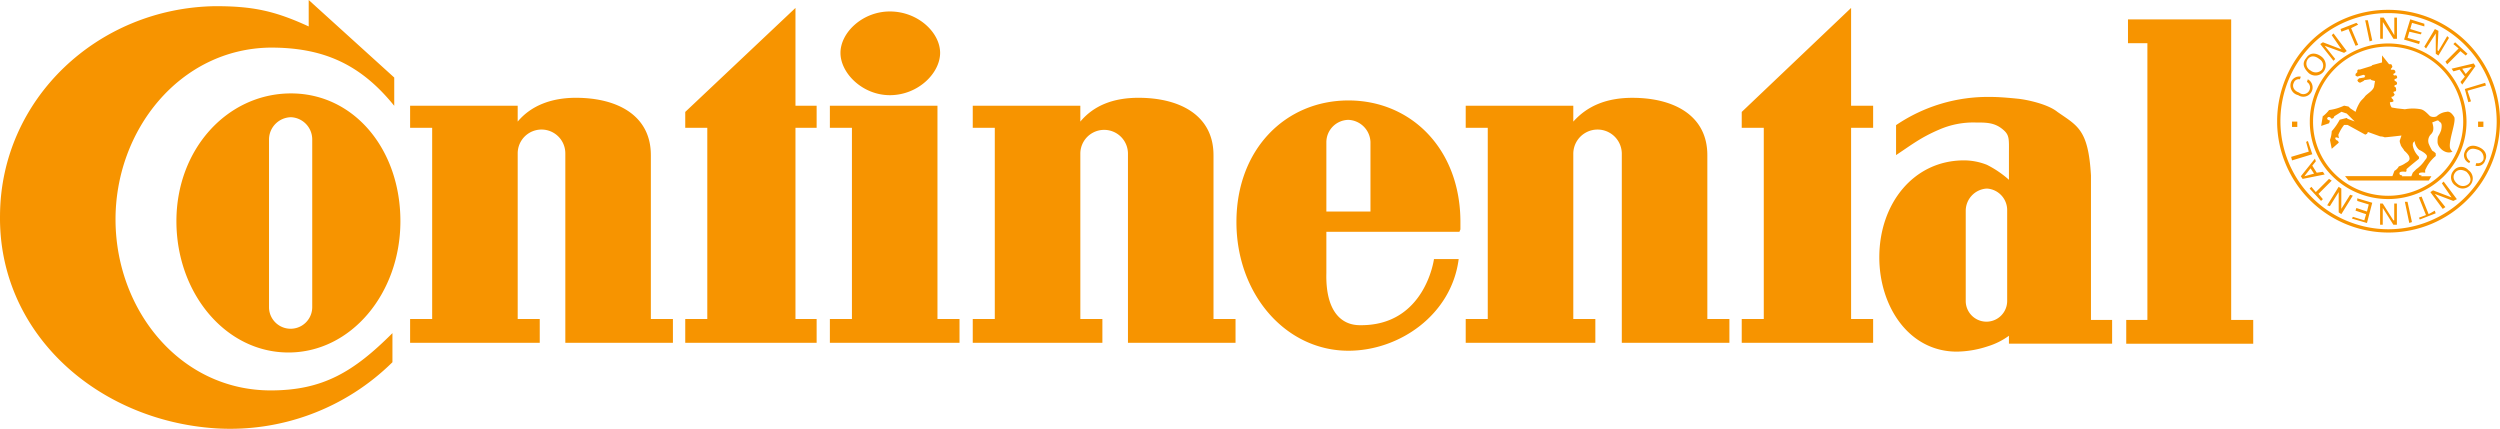 <svg id="4fbbb73a-93e2-4c5c-96ab-e7dbc565b38d" data-name="40f29ecf-f4c4-4200-8fbc-38688825419d" xmlns="http://www.w3.org/2000/svg" viewBox="0 0 564.217 96.774"><title>logo-customer-continental</title><path d="M523.444,13.327a1.7,1.7,0,0,1,.641,2.317c-.013.023-.027.046-.041.069a1.87,1.87,0,0,1-2.586.2,1.737,1.737,0,0,1-.754-2.338,1.756,1.756,0,0,1,.154-.247c.6-.8,1.592-.8,2.587,0Zm.4-.6h0c-.8-.6-2.388-1.193-3.384.4-1.192,1.39-.2,2.583.6,3.381a2.343,2.343,0,0,0,3.3-.3c.028-.034.055-.068.081-.1a2.406,2.406,0,0,0-.563-3.356l-.037-.026Zm16.521-4.772-2.39-3.981h-.8V8.749h.6V4.97l2.389,3.779h.795V3.974h-.6V7.955Zm-11.943-.8,1.592-.6,1.591,3.777.6-.2-1.592-3.777,1.592-.8-.4-.4-3.582,1.394.2.6Zm0,3.977-4.178-1.591-.6.4,2.986,3.777.4-.4-2.386-2.985,4.377,1.592.6-.4-2.983-3.977-.4.4,2.189,3.18Zm21.894.4-.2-.2.2-4.373-.8-.4-2.389,3.977.4.4,2.188-3.381v4.574l.6.4L552.7,8.55l-.4-.4-1.987,3.382Zm-4.182-2.188-2.784-.8.4-1.39,2.59.6.2-.4-2.586-.8.4-1.394,2.785.8v-.6l-3.183-1-1.394,4.574,3.384,1,.2-.6Zm10.15,7.956-.994,1.193.4.6,2.985-4.175-.4-.6L553.3,15.506l.4.6,1.394-.4,1.193,1.593Zm-.6-1.79h0l2.191-.4L556.481,16.7l-.8-1.193Zm-21.3-10.938h-.6l1,4.772.6-.2-1-4.574Zm19.3,5.368,1.193,1L551.9,13.922l.394.6,2.987-2.982,1.195.993.4-.4-2.788-2.587-.4.4Zm7.366,9.347-.2-.593-4.578,1.39.8,2.983.6-.2-.794-2.389,4.179-1.193ZM519.25,17.3a2,2,0,0,0-2.189,1.193,2.243,2.243,0,0,0,1.3,2.893,2.315,2.315,0,0,0,.294.089,2.1,2.1,0,0,0,2.366-3.47,1.928,1.928,0,0,0-.178-.109l-.2.6a1.47,1.47,0,0,1,.6,1.788,1.512,1.512,0,0,1-1.957.859,1.532,1.532,0,0,1-.432-.259c-1.193-.4-1.592-1.39-1.193-2.184a1.2,1.2,0,0,1,1.394-.8l.2-.6Zm35.425,24.265c-1-.8-1.193-1.79-.6-2.587s1.592-.794,2.587-.2c.8.8,1.2,1.789.6,2.584a1.875,1.875,0,0,1-2.587.2Zm-.4.4h0a2.275,2.275,0,0,0,3.036-3.389,2.319,2.319,0,0,0-.248-.193A2.166,2.166,0,0,0,554,38.216a2.19,2.19,0,0,0-.326.367,2.26,2.26,0,0,0,.6,3.381Zm-16.517,4.97,2.389,3.78h.795V45.94h-.6v3.78h-.2l-2.389-3.78h-.6v4.775h.6v-3.78Zm11.742.6-1.394.8-1.592-3.978-.6.2,1.591,3.978-1.591.6.2.4,3.582-1.394-.2-.6Zm0-3.777,4.178,1.589.8-.4-2.986-3.978-.4.4,2.188,3.183L549.1,42.96l-.6.4,2.788,3.78.6-.4-2.39-2.982Zm-21.693-.4v4.575l.6.4,2.587-4.179-.6-.2L528.4,47.137V42.56l-.6-.4-2.588,4.175.6.2,1.991-3.183ZM532,45.348l2.59.8-.4,1.592-2.389-.8-.2.6,2.39.8-.4,1.391-2.587-.8-.2.4,3.384,1,1.194-4.574-3.385-1v.6Zm-10.15-7.956.8-.992-.2-.6-3.183,3.978.4.6,4.976-1-.4-.6-1.394.2-1-1.592Zm.4,1.792h0l-2.189.6,1.392-1.792.8,1.2Zm21.492,11.137.6-.2-1-4.575h-.6l.992,4.773Zm-19.5-5.369-1-1.193,2.985-2.986-.6-.4-2.983,2.982-1-1.193-.4.4,2.586,2.785.4-.4ZM517.077,35.4l.2.8,4.577-1.39-1-2.987-.4.2.6,2.189-3.981,1.192Zm41.594,1.988a1.718,1.718,0,0,0,2.164-1.108c.009-.028.017-.056.025-.085.6-1.193,0-2.386-1.391-2.983-1.793-.794-2.788,0-3.187,1a1.873,1.873,0,0,0,.84,2.513c.052.026.106.05.16.071l.2-.4a1.733,1.733,0,0,1-.8-1.79c.6-1.2,1.394-1.2,2.587-.8a1.9,1.9,0,0,1,1.2,2.188,1.319,1.319,0,0,1-1.592.8l-.2.6ZM521.288,27.82h0v-.742h0a17.685,17.685,0,0,1,35.365.371,17.3,17.3,0,0,1-5.159,12.37,17.916,17.916,0,0,1-25.051,0,17.288,17.288,0,0,1-5.155-12Zm5.7-12.342a16.878,16.878,0,0,0-4.964,11.971,16.552,16.552,0,0,0,4.936,11.842,17.181,17.181,0,0,0,24.013,0,16.556,16.556,0,0,0,4.936-11.842,16.941,16.941,0,0,0-28.921-11.971Zm-9.715,11.971h1.193v1.193h-1.193Zm31.444,12.332H546.43l.1-.2c-.794,0-.6-.4-.6-.4.2-.4,1.394-.2,1.394-.2v-.6s.2-.4.4-.794a8.332,8.332,0,0,1,1.987-2.386v-.6a3.661,3.661,0,0,0-.794-.6,11.359,11.359,0,0,1-.8-1.589,2.091,2.091,0,0,1,.4-1.99c.4-.4,1-1,.4-2.785l1-.395a.433.433,0,0,1,.587.174l.013.026c.2.2.8.2.4,1.987-.6,1.592-.8,1-.8,2.587,0,1.392,1.991,2.983,3.385,2.189a1.377,1.377,0,0,1-.6-1c-.2-1.79,1.391-5.569,1-6.762-.6-1-1.2-1.391-1.792-1.193a3.743,3.743,0,0,0-2.188,1,1.71,1.71,0,0,1-1.394,0c-.2,0-1.193-1.394-2.189-1.592a9.891,9.891,0,0,0-3.582,0l-1.792-.2-1.193-.2a1.956,1.956,0,0,1-.4-1.192s.6,0,.8-.2c0-.6-.6-.6-.4-1,0-.2.2.2.6-.4.2-.2-.2-.4-.2-.6,0-.4.6,0,.6-.6,0-.793-.4-.6-.4-.793,0-.4.6-.2.6-.6,0-.6-.4-.4-.6-.8,0-.4.794-.2.6-.793s-.6,0-.795-.4.6-.2.4-.794-.794-.2-1-.4c0-.4.6-.4.2-.994,0-.2-.2-.2-.6-.2L537.588,12.5v1.591l-2.188.6-.2.2-2.589.794h-.4l-.2.2v.4l-.2.2-.2.2v.395l.4.2,1.394-.4.4.2-.2.4-1.194.2-.2.2-.2.2.2.4.4.2.4-.2.4-.2.2-.2,1.393-.2.2.2.8.2-.2,1.193s0,.4-.6.992c-.4.4-1,.8-1.394,1.2-.4.6-.8.8-1.195,1.392a9.682,9.682,0,0,0-1,2.188l-1.192-.8-.4-.4-1-.2a11.529,11.529,0,0,1-3.384.992,7.811,7.811,0,0,1-1.391,1.394v-.2l-.4,2.39,1.791-.6.2-.593s-.794-.2-.6-.6c.4-.6,1,.2,1,.2l.4-.2.2-.4,1.592-1,1.193.4,1.793,1.79-1.592-.6-.2-.2-1.589.4a13.03,13.03,0,0,1-1.793,2.587,7.1,7.1,0,0,1-.4,1.987l.4,1.99,1.593-1.394-.2-.4s-.6-.2-.6-.6.8,0,.8,0v-.2s-.2-.6,0-.8a8.753,8.753,0,0,1,1.193-1.987h.8l3.98,2.188.4-.2.2-.4,2.785,1a2.679,2.679,0,0,1,1,.2c.4,0,3.783-.4,3.783-.4l-.4,1.189a1.985,1.985,0,0,0,.2.8c0,.4.794,1.193.794,1.391,0,0,1.192,1,1.192,1.592.2.6-.4,1-.793,1.193a5.674,5.674,0,0,1-1.593.8,2.425,2.425,0,0,1-.994,1l-.448,1.193h-10.7l.8.992h18.111l.6-.992Zm-4.5,0h-2.135l.066-.2c-.8,0-.6-.6-.6-.6.2-.4,1.394-.2,1.394-.2l.2-.2a.44.44,0,0,1,.187-.594l.013-.006c.4-.4,2.389-1.988,2.389-1.988l.2-.2v-.2c0-.2,0-.2-.2-.4a4.536,4.536,0,0,1-1.2-2.389c0-.8.2-.6.4-1a3.173,3.173,0,0,0,1,1.991c.4.2,1.591.8,1.792,1.394,0,.6-.2.6-.6,1.193a7.681,7.681,0,0,1-1.79,1.79l-.8.794-.32.8Zm15.047-12.332h1.2v1.193h-1.2Zm-45.347.371h0v-.742h0a25.261,25.261,0,0,1,7.322-17.494,24.854,24.854,0,0,1,17.726-7.368,25.252,25.252,0,0,1,25.248,25.233,24.868,24.868,0,0,1-7.421,17.686A25.126,25.126,0,0,1,513.917,27.82Zm7.847-17.715a24.413,24.413,0,0,0,17.187,41.633h.014a24.523,24.523,0,0,0,17.3-7.128,24.122,24.122,0,0,0,7.2-17.161A24.5,24.5,0,0,0,538.959,2.958a24.12,24.12,0,0,0-17.2,7.147Z" transform="translate(0.004)" fill="#f79400"/><path d="M448.56,42.566a4.872,4.872,0,0,1,4.428,4.97V67.823a4.677,4.677,0,0,1-9.352.194c0-.065,0-.129,0-.194V47.536a5.036,5.036,0,0,1,4.607-4.969h.317Zm-20.65-7.56c3.586-2.386,5.576-3.978,9.754-5.767a19.28,19.28,0,0,1,8.16-1.592c2.389,0,4.179,0,5.971,1.394s1.592,2.185,1.592,5.768v5.767a22.777,22.777,0,0,0-4.976-3.381,14.085,14.085,0,0,0-5.174-1c-11.346,0-19.107,9.745-19.107,21.879,0,10.941,6.568,21.283,17.516,21.283a22.964,22.964,0,0,0,6.966-1.2,16.06,16.06,0,0,0,4.775-2.383v1.79h23.286V72.2H471.9V39.584c-.6-10.345-2.986-11.139-7.562-14.323-2.189-1.79-6.967-2.785-8.957-2.983s-4.179-.4-6.169-.4a36.875,36.875,0,0,0-21.3,6.364V35Zm-34.829-9.745V28.84h4.976V72h-4.976v5.369h29.656V72h-4.974V28.84h4.974V23.87h-4.974V1.79L393.081,25.261ZM480.254,4.377V9.748h4.38V72.2h-4.775v5.371h28.66V72.2h-4.975V4.377ZM385.32,35.006c0-8.951-7.563-12.929-16.915-12.929-5.774,0-10.153,1.793-13.337,5.372V23.87h-24.28v4.97h4.976V72h-4.976v5.369h29.256V72h-4.976V34.61a5.475,5.475,0,0,1,10.948,0V77.37H390.3V72h-4.98V35.006ZM65.686,26.454a5.019,5.019,0,0,1,4.776,4.973v37.79a4.878,4.878,0,1,1-9.754.2q0-.1,0-.2V31.427A5.054,5.054,0,0,1,65.686,26.454Zm-.6,53.1c14.131,0,25.276-13.327,25.276-29.633,0-16.259-10.483-28.759-24.545-28.838h-.39c-14.212.149-25.616,12.624-25.616,28.836,0,16.306,11.144,29.633,25.275,29.633ZM273.865,35c0-8.951-7.563-12.929-16.919-12.929q-8.657,0-13.134,5.372V23.87H219.533v4.97h4.975V72h-4.975v5.369H248.79V72h-4.976V34.61a5.374,5.374,0,0,1,10.747,0V77.37H278.84V72h-4.973V35ZM154.647,25.257v3.579h4.976V72h-4.976v5.369H184.3V72h-4.777V28.84H184.3V23.87h-4.777V1.79L154.647,25.261ZM146.885,35c0-8.951-7.563-12.929-16.917-12.929-5.573,0-10.15,1.793-13.136,5.372V23.87H92.552v4.97H97.53V72H92.552v5.369H121.81V72h-4.976V34.61a5.374,5.374,0,0,1,10.748,0V77.37h24.283V72h-4.978V35ZM88.971,23.87V17.5L69.665,0V5.968C61.9,2.389,56.927,1.394,48.565,1.394,22.094,1.794.2,22.278,0,48.531-.4,75.182,21.9,94.874,48.565,96.663a52.1,52.1,0,0,0,40-14.916V75.182C79.807,83.935,72.842,88.111,61.1,88.111c-20.3,0-34.832-17.9-35.029-38.186C25.871,29.437,40.6,10.942,61.1,10.741c11.94,0,20.3,3.779,27.863,13.129ZM189.679,11.934c0-4.575,4.975-9.347,11.145-9.347,6.369,0,11.344,4.772,11.344,9.347s-4.975,9.547-11.344,9.547c-6.17,0-11.145-4.97-11.145-9.547ZM211.57,23.87H187.288v4.97h4.978V72h-4.978v5.369h29.259V72H211.57Zm92.746,3.181a5.2,5.2,0,0,1,4.977,4.973V47.737H299.34V32.024A5.055,5.055,0,0,1,304.316,27.051ZM299.34,61.66V52.311h30.054c0-.2.2-.4.2-.6v-1.59c0-16.46-11.078-27.383-25.147-27.449h-.195c-14.1.035-25.209,10.966-25.209,27.449,0,16.308,11.145,29.036,25.276,29.036,11.544,0,23.285-8.153,24.88-20.684h-5.573S321.633,73.591,306.9,73.39c-4.375,0-7.76-3.381-7.562-11.733Z" transform="translate(0.004)" fill="#f79400"/></svg>